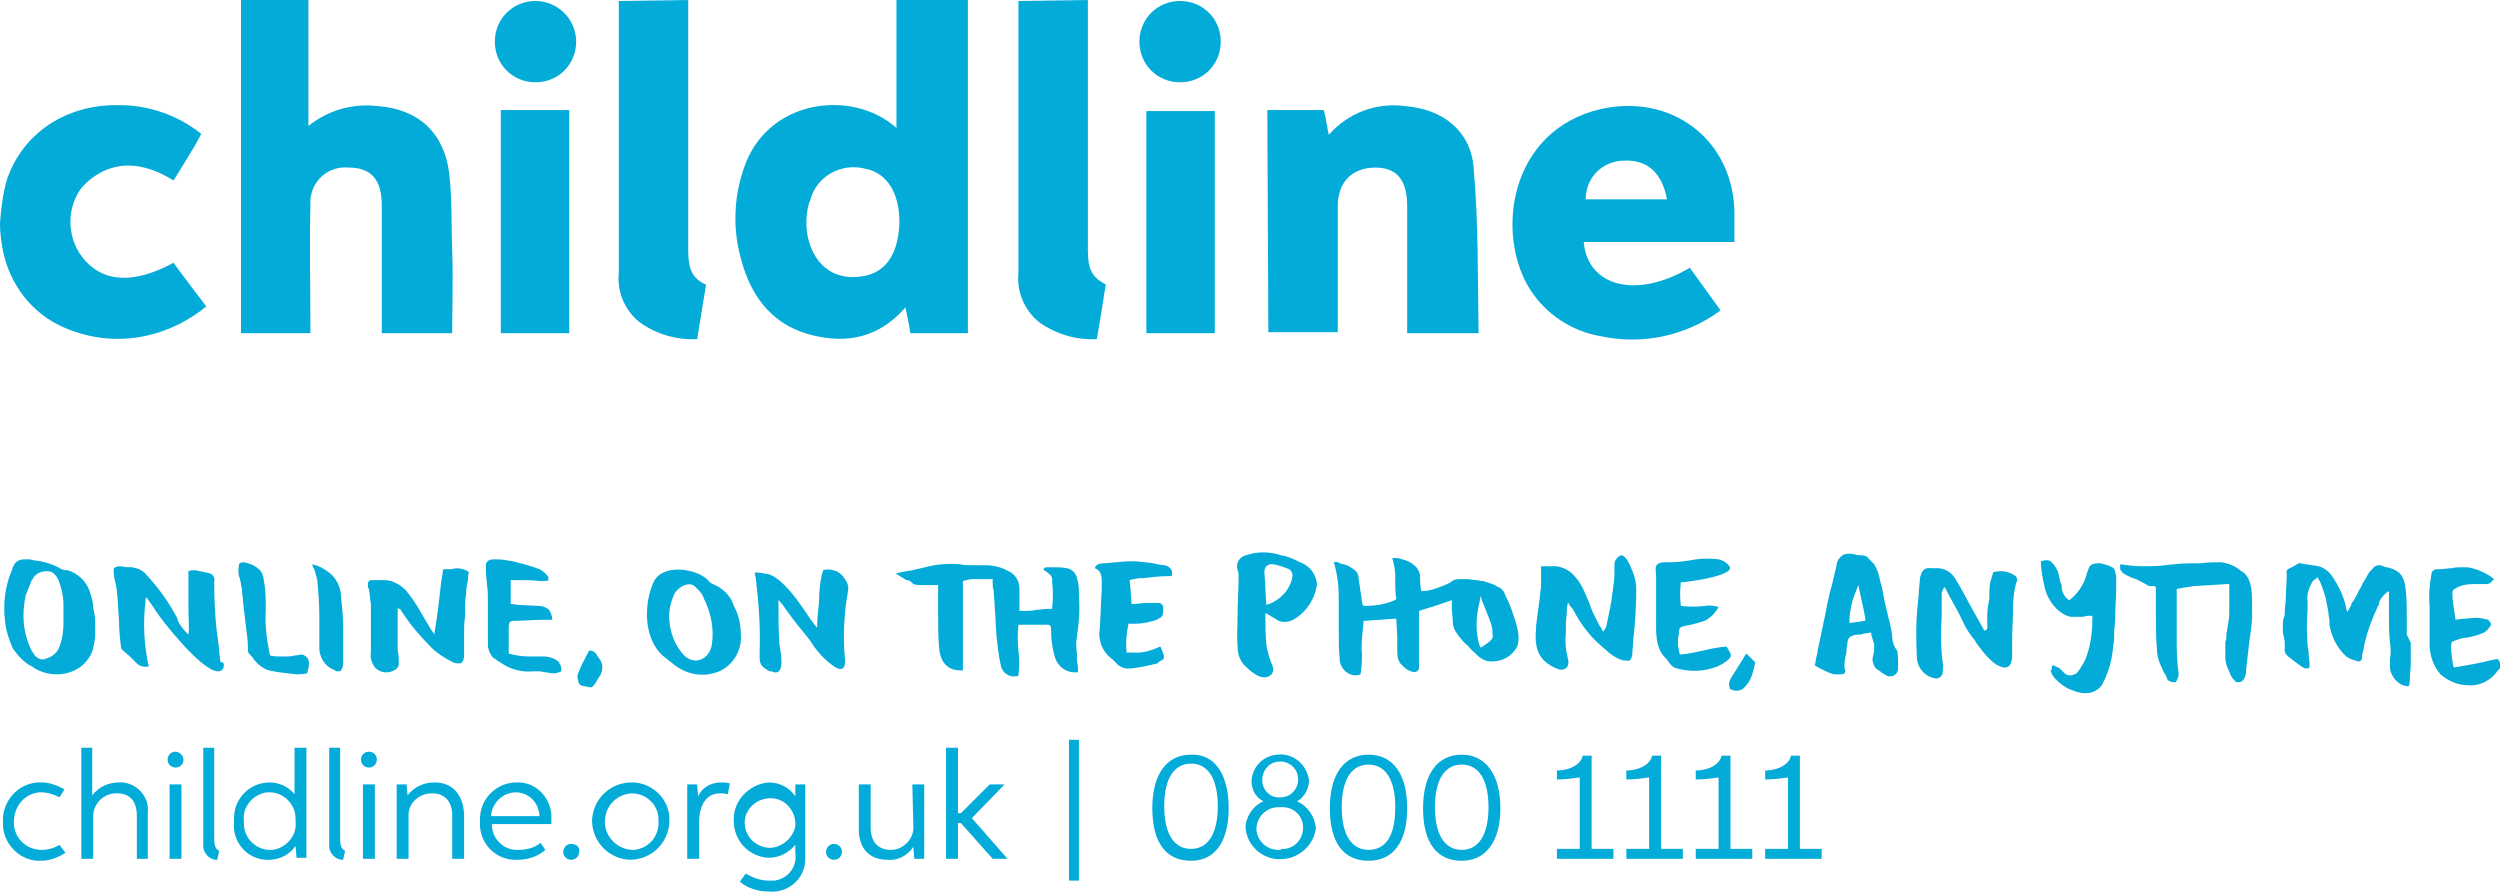 <?xml version="1.0" encoding="utf-8"?>
<!-- Generator: Adobe Illustrator 26.5.2, SVG Export Plug-In . SVG Version: 6.00 Build 0)  -->
<svg version="1.1" id="svg132" xmlns:svg="http://www.w3.org/2000/svg"
	 xmlns="http://www.w3.org/2000/svg" xmlns:xlink="http://www.w3.org/1999/xlink" x="0px" y="0px" viewBox="0 0 252.1 89.9"
	 style="enable-background:new 0 0 252.1 89.9;" xml:space="preserve">
<style type="text/css">
	.st0{fill:#03ABD9;}
</style>
<g id="g106">
	<path id="path6" class="st0" d="M4.2,85.7c-1.5,0-2.7-1.1-2.8-2.6c0-0.1,0-0.2,0-0.2C1.4,81.3,2.5,80,4,79.9c0.1,0,0.2,0,0.2,0
		c0.6,0,1.2,0.2,1.8,0.5l0.5-0.8c-0.7-0.4-1.5-0.7-2.3-0.7c-2.1-0.1-3.8,1.6-3.9,3.6c0,0.1,0,0.2,0,0.4c-0.1,2,1.5,3.8,3.5,3.9
		c0.1,0,0.2,0,0.3,0c0.9,0,1.7-0.3,2.5-0.8l-0.6-0.8C5.5,85.5,4.9,85.7,4.2,85.7"/>
	<path id="path8" class="st0" d="M12,78.9c-1,0-2,0.4-2.7,1.3l0,0v-4.8H8.2v11.2h1.2v-4.3c0-1.3,1.1-2.3,2.3-2.3c0,0,0.1,0,0.1,0
		c1.4,0,2,0.9,2,2.3v4.3h1.1V82c0.2-1.5-0.9-2.9-2.5-3.1C12.3,78.9,12.1,78.9,12,78.9"/>
	<path id="path10" class="st0" d="M17.1,86.6h1.2v-7.5h-1.2V86.6z"/>
	<path id="path12" class="st0" d="M17.7,75.8c-0.5,0-0.8,0.4-0.8,0.8c0,0.5,0.4,0.8,0.8,0.8c0.5,0,0.8-0.4,0.8-0.8c0,0,0,0,0,0
		C18.5,76.2,18.1,75.8,17.7,75.8"/>
	<path id="path14" class="st0" d="M21.6,84.6v-9.2h-1.1v9.7c-0.1,0.8,0.5,1.5,1.2,1.6c0.1,0,0.2,0,0.2,0l0.2-0.9
		C21.7,85.6,21.6,85.2,21.6,84.6"/>
	<path id="path16" class="st0" d="M29.8,80.2L29.8,80.2c-0.6-0.8-1.6-1.3-2.6-1.3c-2,0-3.6,1.6-3.6,3.6c0,0.1,0,0.2,0,0.4
		c-0.2,2,1.3,3.7,3.2,3.8c0.1,0,0.2,0,0.3,0c1.1,0,2.1-0.5,2.7-1.4l0.1,1.2h1V75.4h-1.2V80.2z M27.2,85.7c-1.4,0-2.6-1.2-2.6-2.6
		c0-0.1,0-0.2,0-0.3c-0.2-1.4,0.9-2.7,2.3-2.9c0.1,0,0.2,0,0.3,0c1.4,0,2.6,1.2,2.6,2.6c0,0.1,0,0.2,0,0.3c0.2,1.4-0.9,2.7-2.3,2.9
		C27.4,85.7,27.3,85.7,27.2,85.7"/>
	<path id="path18" class="st0" d="M34.3,84.6v-9.2h-1.1v9.7c-0.1,0.8,0.5,1.5,1.2,1.6c0.1,0,0.2,0,0.2,0l0.2-0.9
		C34.4,85.6,34.3,85.2,34.3,84.6"/>
	<path id="path20" class="st0" d="M36.6,86.6h1.2v-7.5h-1.2V86.6z"/>
	<path id="path22" class="st0" d="M37.2,75.8c-0.5,0-0.8,0.4-0.8,0.8c0,0.5,0.4,0.8,0.8,0.8c0.5,0,0.8-0.4,0.8-0.8c0,0,0,0,0,0
		C38,76.2,37.7,75.8,37.2,75.8"/>
	<path id="path24" class="st0" d="M43.8,78.9c-1.1,0-2.1,0.5-2.7,1.3L41,79.1h-1v7.5h1.2v-4.2c-0.1-1.3,0.9-2.3,2.2-2.4
		c0.1,0,0.1,0,0.2,0c1.3,0,2,0.9,2,2.2v4.4h1.2v-4.5C46.7,80.2,45.7,78.9,43.8,78.9"/>
	<path id="path26" class="st0" d="M52.1,78.9c-2,0-3.7,1.6-3.7,3.7c0,0.1,0,0.2,0,0.3c-0.1,2,1.4,3.7,3.4,3.8c0.1,0,0.3,0,0.4,0
		c1,0,2-0.3,2.8-1L54.5,85c-0.6,0.5-1.4,0.7-2.2,0.7c-1.4,0.1-2.6-1-2.7-2.4c0-0.1,0-0.1,0-0.2h6c0-0.1,0-0.3,0-0.5
		c0.1-1.9-1.3-3.6-3.2-3.7C52.2,78.9,52.1,78.9,52.1,78.9 M49.5,82.3c0.1-1.3,1.2-2.4,2.5-2.4c1.3,0,2.3,1,2.4,2.3c0,0,0,0,0,0.1
		H49.5z"/>
	<path id="path28" class="st0" d="M57.6,85.1c-0.5,0-0.8,0.4-0.8,0.8c0,0.5,0.4,0.8,0.8,0.8c0.5,0,0.8-0.4,0.8-0.8
		C58.5,85.4,58.1,85.1,57.6,85.1"/>
	<path id="path30" class="st0" d="M63.7,78.9c-2.2,0-3.9,1.7-4,3.8c0,2.2,1.7,3.9,3.8,4c2.2,0,3.9-1.7,4-3.8c0,0,0-0.1,0-0.1
		c0.1-2.1-1.6-3.8-3.6-3.9C63.8,78.9,63.8,78.9,63.7,78.9 M63.7,85.7c-1.6-0.1-2.8-1.5-2.7-3c0.1-1.5,1.2-2.6,2.7-2.7
		c1.5,0,2.7,1.2,2.7,2.6c0,0.1,0,0.1,0,0.2c0.1,1.5-1,2.8-2.5,2.9C63.8,85.7,63.7,85.7,63.7,85.7"/>
	<path id="path32" class="st0" d="M70.4,80.3L70.4,80.3l-0.1-1.2h-1v7.5h1.2v-3.7c0-1.5,0.6-2.9,2.1-2.9c0.3,0,0.5,0,0.8,0.1
		l0.2-1.1c-0.3-0.1-0.6-0.1-0.9-0.1C71.7,78.9,70.8,79.4,70.4,80.3"/>
	<path id="path34" class="st0" d="M80.2,80.3c-0.6-0.9-1.6-1.4-2.7-1.4c-2.1,0.2-3.7,2-3.5,4.1c0.1,1.9,1.6,3.4,3.5,3.5
		c1.1,0,2-0.5,2.7-1.3l0,0V86c0.2,1.4-0.7,2.6-2.1,2.8c-0.2,0-0.4,0-0.6,0c-0.8,0-1.6-0.3-2.3-0.7l-0.6,0.8c0.8,0.7,1.9,1,2.9,1
		c1.9,0.2,3.6-1.2,3.7-3.1c0-0.2,0-0.3,0-0.5v-7.2h-1L80.2,80.3z M77.7,85.5c-1.4,0-2.6-1.1-2.6-2.5c0-0.1,0-0.2,0-0.2
		c0.1-1.4,1.4-2.4,2.8-2.3c1.4,0.1,2.4,1.4,2.3,2.8C80,84.4,79,85.4,77.7,85.5"/>
	<path id="path36" class="st0" d="M84.1,85.1c-0.5,0-0.8,0.4-0.8,0.8c0,0.5,0.4,0.8,0.8,0.8c0.5,0,0.8-0.4,0.8-0.8
		C84.9,85.4,84.5,85.1,84.1,85.1C84.1,85.1,84.1,85.1,84.1,85.1"/>
	<path id="path38" class="st0" d="M92.1,83.3c0.1,1.2-0.9,2.3-2.1,2.4c-0.1,0-0.2,0-0.2,0c-1.3,0-2-0.9-2-2.2v-4.4h-1.2v4.5
		c0,1.9,1,3.1,2.9,3.1c1,0.1,2-0.4,2.6-1.3l0.1,1.2h1v-7.5h-1.2L92.1,83.3z"/>
	<path id="path40" class="st0" d="M101.3,79.1h-1.5L96.9,82h-0.3v-6.6h-1.2v11.2h1.2V83h0.3l3.2,3.6h1.5l-3.6-4.1L101.3,79.1z"/>
	<path id="path42" class="st0" d="M107.8,88.8h1V74.6h-1V88.8z"/>
	<g id="g104">
		<path id="path44" class="st0" d="M120.1,76.1c-2.4,0-3.9,1.9-3.9,5.4s1.4,5.3,3.9,5.3c2.4,0,3.8-1.9,3.8-5.3S122.5,76,120.1,76.1
			 M120.1,85.6c-1.7,0-2.7-1.5-2.7-4.3s1-4.3,2.7-4.3c1.7,0,2.7,1.5,2.7,4.3S121.8,85.6,120.1,85.6"/>
		<path id="path46" class="st0" d="M130.8,80.8c0.7-0.4,1.2-1.2,1.2-2.1c-0.2-1.6-1.6-2.8-3.2-2.6c-1.4,0.1-2.5,1.2-2.6,2.6
			c0,0.9,0.4,1.7,1.2,2.1c-1.1,0.5-1.8,1.6-1.8,2.7c0.2,2,2,3.4,4,3.1c1.6-0.2,2.9-1.5,3.1-3.1C132.6,82.4,131.9,81.3,130.8,80.8
			 M127.3,78.8c-0.1-1,0.6-1.9,1.6-2c1-0.1,1.9,0.6,2,1.6c0.1,1-0.6,1.9-1.6,2c-0.1,0-0.1,0-0.2,0c-0.9,0.1-1.7-0.6-1.8-1.5
			C127.3,78.9,127.3,78.9,127.3,78.8 M129.1,85.7c-1.2,0.1-2.3-0.8-2.4-2c0,0,0-0.1,0-0.1c0-1.2,1-2.2,2.2-2.2c0.1,0,0.1,0,0.2,0
			c1.2-0.1,2.2,0.7,2.3,1.9c0,0.1,0,0.1,0,0.2c0,1.2-1,2.2-2.2,2.1C129.2,85.7,129.1,85.7,129.1,85.7"/>
		<path id="path48" class="st0" d="M138,76.1c-2.4,0-3.9,1.9-3.9,5.4s1.4,5.3,3.9,5.3s3.9-1.9,3.9-5.3S140.5,76.1,138,76.1
			 M138,85.7c-1.7,0-2.7-1.5-2.7-4.3s1-4.3,2.7-4.3s2.7,1.5,2.7,4.3S139.8,85.7,138,85.7"/>
		<path id="path50" class="st0" d="M147.4,76.1c-2.4,0-3.9,1.9-3.9,5.4s1.4,5.3,3.9,5.3c2.4,0,3.9-1.9,3.9-5.3
			S149.8,76.1,147.4,76.1 M147.4,85.7c-1.7,0-2.7-1.5-2.7-4.3s1-4.3,2.7-4.3c1.7,0,2.7,1.5,2.7,4.3S149.1,85.7,147.4,85.7"/>
		<path id="path52" class="st0" d="M160.5,76.2h-0.9c-0.2,1-1.5,1.5-2.6,1.5v0.9c0.8,0,1.5-0.1,2.3-0.2v7.2H157v1h5.7v-1h-2.2
			L160.5,76.2z"/>
		<path id="path54" class="st0" d="M167.5,76.2h-0.9c-0.2,1-1.5,1.5-2.6,1.5v0.9c0.8,0,1.5-0.1,2.3-0.2v7.2H164v1h5.7v-1h-2.2V76.2z
			"/>
		<path id="path56" class="st0" d="M174.5,76.2h-0.9c-0.2,1-1.5,1.5-2.6,1.5v0.9c0.8,0,1.6-0.1,2.3-0.2v7.2H171v1h5.7v-1h-2.2V76.2z
			"/>
		<path id="path58" class="st0" d="M181.5,76.2h-0.9c-0.2,1-1.5,1.5-2.6,1.5v0.9c0.8,0,1.6-0.1,2.3-0.2v7.2H178v1h5.7v-1h-2.2
			L181.5,76.2z"/>
		<path id="path60" class="st0" d="M22.2,66.5c-0.1-0.6-0.1-1.2-0.2-1.8c-0.3-2-0.4-4.1-0.4-6.1c0.1-0.3-0.1-0.7-0.5-0.8
			c-0.5-0.1-0.9-0.2-1.4-0.3c-0.2,0-0.5,0-0.7,0.1c0,0.3,0,2.1,0,3.4l0,0c0,1.4,0.1,2.7,0,2.9v0.1l-0.1-0.1c-0.4-0.4-0.8-0.9-1-1.4
			v-0.1l-0.1-0.2c-0.8-1.5-1.8-2.9-3-4.2c-0.4-0.5-0.9-0.7-1.5-0.8c-0.1,0-0.3,0-0.5,0c-0.2,0-0.5-0.1-0.7-0.1
			c-0.3,0-0.5,0.1-0.6,0.2s0,0.9,0.1,1.3c0,0.1,0.1,0.3,0.1,0.4c0.2,1.2,0.2,2.4,0.3,3.6c0,0.9,0.1,1.8,0.2,2.7
			c0,0.1,0.1,0.2,0.2,0.3l0.7,0.6l0.7,0.7c0.3,0.3,0.8,0.4,1.2,0.3c-0.5-2.2-0.6-4.5-0.3-6.8v-0.2l0.1,0.1c0.3,0.4,0.6,0.8,0.9,1.3
			c0.5,0.8,4.6,6.1,6.3,6.1c0.2,0,0.4-0.1,0.5-0.3c0.1-0.2,0.1-0.4,0-0.6C22.2,66.8,22.2,66.7,22.2,66.5"/>
		<path id="path62" class="st0" d="M203.1,58c-0.6-0.4-1.3-0.5-2.1-0.3c-0.1,0.3-0.2,0.7-0.3,1c-0.1,0.5-0.1,1.1-0.1,1.7
			c-0.1,0.5-0.2,1.1-0.2,1.7c0,0.4,0,0.7,0,1.1c0,0.2,0,0.3-0.3,0.4c-0.5-0.9-1-1.8-1.5-2.7c-0.5-0.9-0.9-1.7-1.4-2.5
			c-0.4-0.7-1.1-1.1-1.8-1.1c-0.2,0-0.5,0-0.7,0c-0.5-0.1-0.9,0.2-1,0.7c0,0,0,0,0,0c-0.1,0.2-0.1,0.4-0.1,0.5
			c-0.1,0.8-0.1,1.5-0.2,2.3c-0.2,1.8-0.2,3.7-0.1,5.6c0.1,1,0.8,1.8,1.8,2c0.4,0.1,0.7-0.2,0.8-0.5c0,0,0-0.1,0-0.1
			c0-0.3,0.1-0.7,0-1c-0.2-1.6-0.2-3.1-0.1-4.7c0-0.3,0-0.5,0-0.8c0-0.5,0-1,0-1.5c0.1-0.2,0.1-0.4,0.3-0.6c0.6,1.2,1.3,2.3,1.8,3.4
			c0.3,0.7,0.7,1.3,1.1,1.8c0.1,0.1,0.2,0.2,0.2,0.3c0.5,0.7,1,1.4,1.7,2c0.2,0.2,0.5,0.4,0.8,0.5c0.7,0.3,1.1,0,1.2-0.8
			c0-0.6,0-1.1,0-1.7c0-1.2,0.1-2.3,0.1-3.5c0-0.8,0.1-1.6,0.3-2.4C203.5,58.5,203.4,58.1,203.1,58"/>
		<path id="path64" class="st0" d="M108.6,58.3c-0.1-0.5-0.5-0.9-1-1c-0.5-0.1-1-0.1-1.6-0.1h-0.4c-0.1,0-0.2,0-0.3,0.1l-0.1,0.1
			l0.1,0.1c0.1,0.1,0.2,0.1,0.3,0.2l0.1,0.1c0.2,0.1,0.3,0.3,0.4,0.5c0,0.2,0,0.3,0,0.4c0.1,0.8,0.1,1.7,0,2.6v0.1H106
			c-0.1,0-0.3,0-0.4,0c-0.4,0-0.7,0.1-1.1,0.1c-0.4,0.1-0.7,0.1-1.1,0.1c-0.2,0-0.4,0-0.5,0h-0.1v0c0-0.2,0-0.5,0-0.7
			c0-0.5,0-1,0-1.5c0-0.8-0.4-1.5-1.1-1.8c-0.7-0.4-1.5-0.6-2.3-0.6h-1.2c-0.5,0-1,0-1.4-0.1c-1.2-0.1-2.4,0-3.5,0.3
			c-0.4,0.1-0.9,0.2-1.3,0.3l-0.6,0.1l-0.5,0.1l-0.5,0.1v0.1l0.2,0.1l0.8,0.5l0.1,0c0.1,0,0.2,0.1,0.3,0.1c0.2,0.3,0.5,0.4,0.9,0.4
			h1.9v0.5v0.9c0,0.5,0,1,0,1.5c0,1.1,0,2.3,0.1,3.4c0.1,1.5,0.9,2.3,2.1,2.3h0.3v-9l0,0c0.3-0.1,0.7-0.2,1-0.2c0.2,0,0.4,0,0.6,0
			c0.2,0,0.4,0,0.7,0c0.2,0,0.4,0,0.6,0h0.1v0.1c0,0.1,0,0.2,0,0.3c0,0.1,0,0.5,0.1,0.7c0,0.5,0.1,1.1,0.1,1.6
			c0.1,1,0.1,2.1,0.2,3.2c0.1,0.9,0.2,1.8,0.4,2.7c0.1,0.8,0.8,1.3,1.5,1.2c0.1,0,0.2,0,0.3-0.1c0.1-0.8,0.1-1.7,0-2.5
			c-0.1-0.9-0.1-1.7,0-2.6v0h1.6h1h0.3c0.3,0,0.4,0.1,0.4,0.6v0.2c0,0.7,0.1,1.4,0.3,2.2c0.2,1,1,1.8,2.1,1.8h0.3c0-0.1,0-0.3,0-0.4
			c0-0.3-0.1-0.6-0.1-0.8c0-0.3,0-0.5,0-0.7c-0.1-0.6-0.1-1.2,0-1.7c0.2-1.3,0.3-2.7,0.2-4v-0.4C108.8,59,108.7,58.6,108.6,58.3"/>
		<path id="path66" class="st0" d="M117.3,66.5c0.1-0.2,0.1-0.4,0-0.6c-0.1-0.2-0.1-0.4-0.2-0.5c0-0.1-0.1-0.2-0.1-0.2
			c-0.9,0.4-1.8,0.7-2.8,0.6h-0.5h-0.1v-0.1c-0.1-0.9,0-1.9,0.2-2.8l0,0l0,0h0.1h0.2h0.3c0.6,0,1.3-0.1,1.9-0.3h0.1
			c0.1-0.1,0.3-0.1,0.4-0.2l0.2-0.1c0.3-0.2,0.3-0.5,0.3-0.8v-0.2c0-0.3-0.2-0.5-0.5-0.5c0,0,0,0,0,0c-0.4,0-0.9,0-1.4,0l-0.9,0.1
			h-0.4l0,0v0c0-0.5-0.1-1.1-0.1-1.6l-0.1-0.8l0,0l0.4-0.1c0.2,0,0.4-0.1,0.6-0.1h0.4c0.8-0.1,1.7-0.2,2.5-0.2h0.1
			c0.2,0,0.3,0,0.3-0.2c0-0.2,0-0.4-0.2-0.6c-0.2-0.2-0.4-0.3-0.6-0.3l-0.7-0.1c-0.7-0.2-1.5-0.2-2.2-0.3c-0.6,0-1.2,0-1.9,0.1
			c-0.4,0-0.8,0.1-1.3,0.1c-0.4,0-0.8,0.1-0.9,0.5c0.6,0.2,0.7,0.8,0.7,1.3V59c0,0.2,0,0.3,0,0.5c-0.1,1.3-0.1,2.6-0.2,3.9
			c-0.2,1.2,0.3,2.4,1.3,3.1c0.1,0.1,0.2,0.2,0.3,0.3c0.3,0.4,0.9,0.7,1.4,0.6h0.2c0.9-0.1,1.8-0.3,2.6-0.5
			C116.9,66.7,117.1,66.6,117.3,66.5"/>
		<path id="path68" class="st0" d="M74,61.1c-0.3-1-1.1-1.8-2.1-2.2c-0.2-0.1-0.4-0.2-0.5-0.4c-1.2-1.2-4.6-1.7-5.5,0.2
			c-1,2.3-1,5.6,0.9,7.4c0.3,0.2,0.6,0.5,0.9,0.7c1.1,1,2.7,1.5,4.2,1.1c1.8-0.4,3-2.2,2.8-4C74.7,63,74.5,62,74,61.1 M71.8,64.9
			c-0.2,1.6-1.8,2.3-2.9,1.1c-0.8-0.9-1.3-2.1-1.4-3.4c-0.1-0.9,0.1-1.8,0.5-2.7c0.3-0.6,1.2-1.2,1.9-0.9c0.5,0.4,0.9,0.8,1.1,1.4
			C71.7,61.8,72,63.4,71.8,64.9"/>
		<path id="path70" class="st0" d="M84,57.5c-0.3-0.1-0.7-0.1-1,0l0,0c-0.3,1-0.4,2.1-0.4,3.1c-0.1,0.9-0.2,1.8-0.2,2.7l0,0
			l-0.1-0.1l-0.6-0.8c-0.8-1.2-1.6-2.4-2.6-3.4c-0.5-0.5-1-0.9-1.6-1.1c-0.1,0-1.5-0.3-1.4-0.1s0,0.3,0.1,0.4c0.3,2.5,0.5,5,0.4,7.6
			c0,1.2,0,1.3,1,1.9l0.1,0h0.1c1.5,0.7,0.9-2.1,0.8-2.7c-0.1-1.4-0.1-2.8-0.1-4.2v-0.3c0.4,0.4,0.7,0.9,1,1.3
			c0.7,1,1.5,1.9,2.2,2.8c0.6,1,1.4,1.9,2.4,2.6c0.9,0.6,1.2,0.1,1.1-0.8c-0.2-2.2-0.1-4.5,0.3-6.7c0.1-0.5,0-0.9-0.3-1.3
			C84.9,57.9,84.5,57.6,84,57.5"/>
		<path id="path72" class="st0" d="M45.5,57.4h-0.3c-0.2,0-0.3,0-0.5,0l-0.2,1.2c-0.2,1.8-0.4,3.6-0.7,5.3l0,0L43.8,64l0,0l-0.1-0.2
			c-0.1-0.1-0.2-0.3-0.3-0.4c-0.1-0.2-0.2-0.4-0.4-0.7l0,0c-0.2-0.3-0.4-0.7-0.6-1l-0.1-0.2c-0.4-0.7-0.9-1.4-1.4-2
			c-0.3-0.3-0.7-0.6-1.2-0.8c-0.4-0.2-0.8-0.2-1.2-0.2H38h-0.1h-0.4c-0.1,0-0.2,0-0.3,0.1c-0.1,0.1-0.1,0.2-0.1,0.4
			c0,0.1,0,0.3,0.1,0.4l0,0c0.1,0.5,0.1,1,0.2,1.5c0,1,0,2.1,0,3v0.1c0,0.6,0,1.2,0,1.8c-0.1,0.5,0.1,1.1,0.4,1.5
			c0.3,0.3,0.7,0.5,1.1,0.5c0.2,0,0.4,0,0.6-0.1c0.6-0.2,0.8-0.5,0.7-1.1c0-0.1,0-0.2,0-0.4l0,0c0-0.2-0.1-0.5-0.1-0.8
			c0-0.8,0-1.7,0-2.5c0-0.3,0-0.7,0-1c0-0.1,0-0.2,0-0.3v-0.3l0.1,0.1h0.1l0,0c0,0,0.1,0,0.1,0.1c0.9,1.4,1.9,2.6,3.1,3.8
			c0.6,0.6,1.4,1.1,2.2,1.5c0.2,0.1,0.5,0.1,0.7,0.1c0.1,0,0.2-0.1,0.3-0.3c0.1-0.2,0.1-0.5,0.1-0.7V66c0-0.3,0-0.6,0-0.9V65
			c0-0.4,0-0.8,0-1.2c0-0.5,0-1.1,0.1-1.6V62v-0.5v-0.3c0-0.4,0-0.8,0.1-1.2c0-0.6,0.1-1.1,0.2-1.6c0-0.2,0-0.5,0.1-0.7
			c-0.4-0.3-0.9-0.4-1.3-0.4L45.5,57.4"/>
		<path id="path74" class="st0" d="M9.4,65.3c0.1-0.4,0.2-0.9,0.2-1.3c0-0.2,0-0.3,0-0.5s0-0.4,0-0.6c0-0.4,0-0.8-0.1-1.1l-0.1-0.5
			c0-0.6-0.2-1.2-0.4-1.8c-0.4-1-1.2-1.7-2.2-2H6.6c-0.2,0-0.3-0.1-0.4-0.1c-0.8-0.5-1.8-0.8-2.8-0.9L3,56.4H2.5
			c-0.8,0-1.1,0.4-1.3,1.1c-0.7,1.6-0.9,3.4-0.7,5.1c0.1,1,0.4,1.9,0.8,2.8c0.5,0.7,1.1,1.4,1.9,1.8C3.9,67.7,4.8,68,5.7,68
			c0.6,0,1.2-0.1,1.8-0.4c0.9-0.4,1.6-1.2,1.9-2.2 M6.4,62.3c0,0.1,0,0.3,0,0.5c0,0.8-0.1,1.6-0.4,2.4c-0.2,0.6-0.7,1-1.3,1.2
			c-0.1,0-0.2,0.1-0.4,0.1c-0.3,0-0.6-0.2-0.8-0.4l-0.1-0.2c-0.2-0.2-0.3-0.5-0.4-0.7c-0.7-1.6-0.8-3.4-0.4-5.2
			C2.8,59.5,3,59,3.2,58.5l0.1-0.1c0.2-0.5,0.8-0.8,1.4-0.8h0.1c0.6,0,0.9,0.5,1.1,0.9c0.3,0.8,0.5,1.6,0.5,2.5v0.1
			c0,0.2,0,0.4,0,0.7v0.4"/>
		<path id="path76" class="st0" d="M56.4,66.8c-0.4-0.4-1-0.6-1.6-0.6c-0.2,0-0.4,0-0.6,0c-0.2,0-0.5,0-0.8,0
			c-0.7,0-1.4-0.1-2.1-0.3l0,0l0,0c0-0.9,0-1.8,0-2.6c0-0.6,0.1-0.7,0.7-0.7c0.9,0,1.8-0.1,2.7-0.1h1c-0.1-0.9-0.4-1.3-1.3-1.4
			L52.3,61l-0.8-0.1v-2.4l0,0h0.9c0.7,0,1.4,0,2.1,0.1c0.4,0,0.7,0,0.8-0.1c0-0.1,0-0.2,0-0.3c-0.2-0.3-0.5-0.6-0.9-0.8
			c-0.8-0.3-1.5-0.5-2.3-0.7l-0.4-0.1c-0.6-0.1-1.1-0.2-1.7-0.2c-0.2,0-0.5,0-0.7,0.1C48.9,56.8,49,57,49,57.3c0,0.1,0,0.2,0,0.4
			c0,0.4,0.1,0.8,0.1,1.2c0.1,0.6,0.1,1.1,0.1,1.7c0,0.6,0,1.2,0,1.8c0,0.9,0,1.9,0,2.8c0.1,0.5,0.3,0.9,0.6,1.2h0.1
			c0.1,0.1,0.2,0.2,0.4,0.3c0.1,0.1,0.2,0.1,0.3,0.2c0.9,0.6,2,0.9,3.1,0.8c0.3,0,0.6,0,0.8,0l0.5,0.1c0.3,0,0.5,0.1,0.8,0.1
			c0.3,0,0.6-0.1,0.8-0.2c0-0.1,0-0.2,0-0.3c0-0.2-0.1-0.4-0.2-0.5"/>
		<path id="path78" class="st0" d="M30.5,66L30.5,66c-0.3,0-0.5,0.1-0.8,0.1c-0.3,0.1-0.6,0.1-0.9,0.1l0,0h-0.5
			c-1,0-1.1-0.1-1.1-0.2c-0.3-1.5-0.5-3-0.4-4.5c0-1,0-2-0.2-3c0-0.3-0.2-0.9-0.5-1.1l0,0c-0.4-0.4-1-0.6-1.5-0.7
			c-0.1,0-0.3,0-0.4,0.1c-0.1,0-0.1,0.1-0.1,0.2c-0.1,0.5-0.1,0.9,0.1,1.4c0,0.2,0.1,0.3,0.1,0.5c0,0.2,0.1,0.4,0.1,0.6
			c0,0.4,0.1,0.7,0.1,1.1c0.1,0.9,0.2,1.7,0.3,2.6c0.1,0.7,0.2,1.4,0.2,2.2l0,0c0,0.2,0,0.4,0.1,0.5c0.2,0.2,0.4,0.4,0.5,0.6
			c0.4,0.5,0.9,0.9,1.5,1.1c0.9,0.2,1.9,0.3,2.8,0.4c0.9,0,1.1-0.1,1.1-0.2C31.3,66.7,31.2,66.3,30.5,66"/>
		<path id="path80" class="st0" d="M34.1,67.7c0.1,0,0.2,0,0.3-0.1c0.1-0.2,0.2-0.4,0.2-0.6c0-0.4,0-0.8,0-1.1c0-0.6,0-1.2,0-1.8
			v-0.9c0-1-0.1-2-0.2-2.9c0-1.1-0.5-2.1-1.4-2.7l0,0c-0.4-0.3-1-0.6-1.5-0.7c0,0.2,0.1,0.4,0.2,0.5c0.1,0.4,0.2,0.7,0.3,1.1
			c0.1,1.2,0.2,2.4,0.2,3.6v0.7c0,0.4,0,0.8,0,1.2c0,0.4,0,1,0,1.5c0.1,1,0.7,1.8,1.6,2.1C33.8,67.7,34,67.7,34.1,67.7"/>
		<path id="path82" class="st0" d="M174.5,65.9c-0.1-0.2-0.2-0.4-0.4-0.7c-1.6,0.1-3.1,0.7-4.7,0.8c-0.1-0.3-0.1-0.6-0.2-0.9
			c0-0.4,0-0.8,0.1-1.2c0-0.6,0.1-0.7,0.7-0.8c0.6-0.1,1.3-0.3,1.9-0.5c0.6-0.3,1.1-0.8,1.4-1.4c-0.4-0.1-0.9-0.2-1.4-0.1
			c-0.8,0.1-1.6,0.1-2.4,0c-0.1-0.8-0.1-1.6,0-2.4c0,0.1,5.6-0.6,4.9-1.6c-0.3-0.4-0.7-0.6-1.1-0.7c-0.9-0.1-1.9-0.1-2.8,0.1
			c-0.7,0.1-1.4,0.2-2.1,0.2c-0.4,0-1.2-0.1-1.4,0.4c-0.1,0.2,0,0.8,0,1c0,1.2,0,2.5,0,3.7v0.6c0,1.3-0.1,2.9,0.9,3.9
			c0.4,0.4,0.6,1,1.2,1.1c1.4,0.4,2.8,0.3,4.1-0.2C173.6,67,174.8,66.4,174.5,65.9"/>
		<path id="path84" class="st0" d="M131.1,56.7c-0.6-0.3-1.2-0.6-1.9-0.7c-1.2-0.4-2.4-0.4-3.6,0c-0.7,0.2-1,0.9-0.8,1.5
			c0,0,0,0,0,0c0.1,0.2,0.1,0.4,0.1,0.6c0,1.3-0.1,2.6-0.1,3.9c0,1.1-0.1,2.1,0,3.2c0,0.7,0.2,1.3,0.6,1.8c0.4,0.4,0.7,0.7,1.2,1
			c0.3,0.2,0.6,0.3,0.9,0.3c0.7,0,1.1-0.6,0.8-1.2c-0.3-0.7-0.5-1.4-0.6-2.1c-0.1-1-0.1-2-0.1-3.2c0.3,0.2,0.7,0.4,1,0.6
			c0.5,0.4,1.2,0.4,1.8,0.1c0.9-0.5,1.6-1.3,2-2.2c0.2-0.4,0.3-0.8,0.4-1.3C132.8,58.1,132.2,57.1,131.1,56.7 M130.3,58.3
			c-0.3,1.3-1.3,2.3-2.6,2.7c-0.1-1.1-0.1-2.2-0.2-3.3c0-0.4,0.2-0.8,0.7-0.8c0.1,0,0.1,0,0.2,0c0.6,0.1,1.1,0.3,1.6,0.5
			C130.3,57.6,130.4,58,130.3,58.3C130.3,58.3,130.3,58.3,130.3,58.3"/>
		<path id="path86" class="st0" d="M164.6,66c0-0.5,0.1-1,0.1-1.5c0.2-1.7,0.3-3.4,0.3-5.1c0-1-0.4-2-0.9-2.9
			c-0.2-0.3-0.4-0.5-0.6-0.5c-0.2,0-0.5,0.3-0.6,0.5c-0.1,0.2-0.1,0.3-0.1,0.5c0,0.1,0,0.2,0,0.3c0,0.1,0,0.3,0,0.5
			c0,0.6-0.1,1.3-0.2,2c-0.1,0.9-0.3,1.9-0.5,2.8l-0.1,0.5c0,0.1-0.1,0.2-0.1,0.2c0,0.1-0.1,0.1-0.1,0.2l-0.1,0.2l-0.1-0.1
			c-0.1-0.2-0.2-0.4-0.3-0.5c-0.2-0.4-0.4-0.8-0.6-1.2s-0.3-0.7-0.4-1c-0.1-0.3-0.4-0.9-0.6-1.4c-0.3-0.6-0.6-1.1-1.1-1.6
			c-0.6-0.6-1.5-0.9-2.3-0.8h-0.9c0,0.2,0,0.4,0,0.6c0,0.5,0,1,0,1.5c-0.1,0.5-0.1,1.1-0.2,1.6c-0.1,0.8-0.2,1.6-0.3,2.3v0.3
			c-0.1,1.1-0.1,2.3,0.8,3.2c0.4,0.4,0.9,0.7,1.5,0.9c0.3,0.1,0.6,0,0.8-0.2c0.2-0.3,0.2-0.6,0.1-0.9c-0.2-0.8-0.3-1.7-0.2-2.5
			c0-0.2,0-0.3,0-0.5s0-0.3,0-0.5c0-0.4,0.1-0.8,0.1-1.3c0-0.2,0-0.5,0.1-0.7v-0.2l0.1,0.2l0.2,0.3l0.2,0.2c0.8,1.6,1.9,3,3.3,4.1
			c0.5,0.5,1.1,0.9,1.8,1.1h0.3C164.3,66.7,164.5,66.6,164.6,66"/>
		<path id="path88" class="st0" d="M152.4,61.4c-0.2-0.6-0.5-1.1-0.7-1.6c0-0.1-0.1-0.2-0.2-0.3c-0.1-0.1-0.1-0.1-0.2-0.2
			c-0.3-0.1-0.5-0.3-0.8-0.4l-0.9-0.3c-0.3,0-0.5-0.1-0.8-0.1l-0.8-0.1c-0.3,0-0.6,0-0.9,0c-0.3,0-0.6,0.1-0.8,0.3
			c-0.5,0.3-0.9,0.4-1.4,0.6c-0.5,0.2-1,0.3-1.5,0.3h-0.1v-0.1c-0.1-0.5-0.1-1-0.1-1.4c0-0.4-0.3-0.9-0.6-1.1
			c-0.3-0.3-0.8-0.5-1.2-0.6c-0.3-0.1-0.7-0.2-1-0.1c0.2,0.6,0.3,1.3,0.3,1.9v0.5c0,0.5,0,1.1,0.1,1.6v0.1l-0.1,0.1
			c-0.9,0.4-1.9,0.6-3,0.6c-0.1,0-0.2,0-0.3-0.1c-0.1-0.5-0.1-0.8-0.2-1.3l-0.2-1.4c0-0.4-0.2-0.7-0.5-0.9c-0.3-0.2-0.6-0.4-1-0.5
			c-0.2,0-0.4-0.1-0.6-0.2c-0.1-0.1-0.3,0-0.4,0c0.2,0.6,0.3,1.2,0.4,1.9c0.1,0.7,0.1,1.3,0.1,2c0,1,0,2,0,3c0,1,0,2,0.1,2.9
			c0,0.5,0.3,1,0.7,1.3c0.4,0.3,0.9,0.4,1.4,0.2c0.1-0.8,0.2-1.7,0.1-2.5c0-0.9,0.1-1.8,0.2-2.8v-0.1h0.2l1.4-0.1
			c0.5,0,1-0.1,1.5-0.1h0.2l0.1,1.8c0,0.5,0,1.1,0,1.6c0,0.4,0.1,0.9,0.4,1.2c0.3,0.3,0.6,0.6,1,0.7c0.2,0.1,0.4,0.1,0.6,0
			c0.1-0.1,0.2-0.2,0.2-0.4v-2.4c0-0.5,0-1.1,0-1.6c0-0.5,0-1.1,0-1.6v-0.1l1.6-0.5l1.5-0.5l0.2-0.1v0.8c0,0.5,0.1,0.9,0.1,1.4
			c0,0.5,0.2,0.9,0.5,1.3c0.3,0.4,0.6,0.8,1,1.1c0.3,0.4,0.7,0.7,1,1c0.2,0.2,0.5,0.4,0.8,0.5c0.2,0.1,0.5,0.1,0.7,0.1
			c1.1,0,2-0.6,2.5-1.5C153.4,64,152.8,62.6,152.4,61.4L152.4,61.4z M150.3,64.6c-0.2,0.2-0.5,0.4-0.8,0.6l-0.2,0.1l-0.1-0.2
			c-0.2-0.6-0.3-1.3-0.3-2V63c0-0.8,0.1-1.5,0.3-2.3l0.1-0.6l0.2,0.6c0.2,0.5,0.4,1,0.6,1.5c0.2,0.5,0.4,1,0.4,1.6c0,0,0,0.1,0,0.1
			C150.6,64.2,150.5,64.4,150.3,64.6"/>
		<path id="path90" class="st0" d="M242.7,64c0-0.3,0-0.6,0-0.9c0-0.3,0-0.7,0-1V62c0-0.8,0-1.6-0.1-2.4c-0.1-1.5-0.6-2.1-1.9-2.4
			h-0.1l-0.3-0.1c-0.3-0.2-0.8-0.1-1,0.2c-0.2,0.2-0.4,0.4-0.5,0.6c-0.2,0.4-0.4,0.7-0.6,1V59c-0.2,0.3-0.4,0.7-0.6,1.1
			s-0.3,0.5-0.5,0.8v0.1l-0.2,0.4l-0.2,0.3l-0.1-0.3c-0.2-1.2-0.8-2.4-1.5-3.4c-0.3-0.4-0.8-0.8-1.3-0.9c-0.4-0.1-0.8-0.1-1.2-0.2
			h-0.2l0,0c-0.1,0-0.3-0.1-0.4-0.1c-0.1,0-0.2,0-0.2,0c-0.2,0.1-0.3,0.2-0.5,0.3l0,0l-0.4,0.2c-0.1,0-0.1,0.1-0.2,0.1
			c-0.1,0.1-0.2,0.3-0.1,0.4c0,0.8-0.1,1.7-0.1,2.5c0,0.5-0.1,0.9-0.1,1.3c0,0.3,0,0.5-0.1,0.7s-0.1,0.7-0.1,1.1
			c0,0.3,0,0.5,0.1,0.8c0.1,0.4,0.1,0.7,0.1,1.1c-0.1,0.6,0.2,0.8,0.6,1.1s1,0.8,1.4,1c0.1,0,0.1,0,0.2,0c0.1,0,0.1,0,0.2,0
			c0.1-0.1,0.1-0.2,0.1-0.4c0-0.4-0.1-0.7-0.1-1.1s-0.1-0.6-0.1-0.9c-0.1-1.2-0.1-2.4,0-3.6c0-0.2,0-0.4,0-0.7v-0.1
			c-0.1-0.6,0.1-1.2,0.4-1.8c0.1-0.2,0.2-0.3,0.4-0.4l0,0l0.1-0.1l0.1-0.1l0.1,0.2c0.2,0.3,0.3,0.6,0.4,0.9c0,0.1,0.1,0.2,0.1,0.3
			c0.2,0.5,0.3,1.1,0.4,1.6c0.1,0.4,0.1,0.9,0.2,1.3V63c0.2,1.2,0.8,2.4,1.7,3.2c0.3,0.2,0.5,0.3,0.9,0.4c0.1,0,0.2,0.1,0.3,0.1
			c0.2,0,0.4-0.1,0.4-0.5c0-0.2,0-0.3,0.1-0.5l0,0c0-0.2,0.1-0.4,0.1-0.6c0.3-1.4,0.8-2.7,1.4-4c0.1-0.1,0.1-0.2,0.1-0.3
			c0.1-0.4,0.4-0.7,0.7-1l0.3-0.2v0.3c0,0.7,0,1.3,0,2v0c0,1,0,2,0.1,2.9c0.1,0.6,0.1,1.1,0,1.7c0,0.3,0,0.6,0,0.9
			c0.1,0.7,0.6,1.4,1.3,1.7c0.1,0,0.3,0.1,0.4,0.1c0.2,0,0.3,0,0.3-0.6c0-0.6,0.1-1.1,0.1-1.6c0-0.8,0-1.5,0-2.2L242.7,64z"/>
		<path id="path92" class="st0" d="M190.8,64c-0.1-0.6-0.2-1.2-0.4-1.8c-0.1-0.6-0.3-1.2-0.4-1.8c-0.1-0.5-0.2-1.2-0.4-1.8
			c-0.1-0.6-0.3-1.2-0.6-1.7c-0.1-0.1-0.2-0.2-0.3-0.3l-0.3-0.3c-0.1-0.2-0.4-0.3-0.6-0.3c-0.3,0-0.5,0-0.8-0.1
			c-0.4-0.1-0.9-0.1-1.2,0.1c-0.3,0.2-0.6,0.6-0.6,1l-0.4,1.7c-0.1,0.5-0.3,1-0.4,1.6c-0.2,0.8-0.3,1.6-0.5,2.4l-0.5,2.4
			c-0.1,0.3-0.1,0.7-0.2,1s-0.1,0.7-0.2,1c0.2,0.1,0.5,0.3,0.7,0.4c0.3,0.1,0.6,0.3,0.9,0.4h0.1c0.1,0.1,0.2,0.1,0.4,0.1h0.5
			c0.1,0,0.3,0,0.4-0.1c0.1-0.2,0.1-0.3,0-0.5c0-0.2,0-0.4,0-0.6l0.1-0.6c0.1-0.3,0.1-0.5,0.1-0.7c0-0.2,0.1-0.5,0.1-0.7
			c0-0.2,0.1-0.5,0.3-0.6c0.2-0.1,0.4-0.2,0.7-0.2c0.2,0,0.4,0,0.6-0.1c0.2,0,0.5-0.1,0.7-0.1h0.1V64c0.1,0.3,0.2,0.7,0.3,1
			c0,0.4,0,0.7-0.1,1.1c-0.1,0.3-0.1,0.5,0,0.8c0.1,0.3,0.2,0.5,0.4,0.6l0,0l0.3,0.2c0.1,0.1,0.2,0.2,0.3,0.2
			c0.1,0.1,0.3,0.2,0.5,0.3h0.2c0.1,0,0.3,0,0.4-0.1c0.1-0.1,0.2-0.1,0.3-0.3c0.1-0.2,0.1-0.3,0.1-0.5v-0.4c0-0.4,0-0.9-0.1-1.3
			C190.9,65.1,190.8,64.5,190.8,64 M188.1,62.6c-0.2,0-0.5,0.1-0.7,0.1l-0.7,0.1h-0.2v-0.2c0-0.6,0.1-1.1,0.2-1.6
			c0.1-0.5,0.3-1,0.5-1.5l0.2-0.5l0.1,0.5l0.3,1.4c0.1,0.4,0.2,0.9,0.3,1.5v0.1L188.1,62.6z"/>
		<path id="path94" class="st0" d="M213.3,57.7c0-0.2-0.1-0.4-0.3-0.5c-0.4-0.2-0.8-0.3-1.2-0.4c-0.3,0-0.6,0-0.8,0.1
			c-0.2,0.1-0.4,0.3-0.4,0.5l-0.2,0.5v0.1c-0.3,1-0.9,1.9-1.7,2.5l-0.1,0l-0.1-0.1c-0.4-0.3-0.6-0.8-0.6-1.3l0,0
			c0-0.1,0-0.2-0.1-0.3c-0.1-0.4-0.2-0.7-0.2-0.9c-0.1-0.4-0.4-0.9-0.7-1.2c-0.2-0.2-0.5-0.3-1.1-0.1c0,0.9,0.2,1.8,0.4,2.7
			c0.2,0.8,0.6,1.5,1.2,2.1c0.4,0.4,0.9,0.7,1.4,0.8h0.1c0.4,0,0.7,0,1.1,0c0.2,0,0.3-0.1,0.5-0.1c0.1,0,0.3,0,0.4,0h0.1v0.1
			c0,1.2-0.1,2.5-0.5,3.7c-0.2,0.7-0.6,1.4-1.1,2c-0.2,0.1-0.4,0.2-0.6,0.2h-0.1c-0.2,0-0.4-0.1-0.5-0.2c-0.1-0.1-0.2-0.2-0.3-0.3
			l0,0c-0.1-0.1-0.2-0.2-0.2-0.2c-0.2-0.1-0.4-0.2-0.6-0.3c-0.1,0-0.1,0-0.2,0.1c0,0,0,0,0,0.2c0,0.1,0,0.2-0.1,0.2c0,0,0,0,0,0.1
			l0,0c0.1,0.3,0.3,0.6,0.5,0.8c0.4,0.4,0.9,0.8,1.4,1c0.3,0.1,0.5,0.2,0.8,0.3c0.2,0,0.4,0.1,0.6,0.1c0.3,0,0.6,0,0.9-0.1
			c0.5-0.2,0.9-0.5,1.1-1c0.6-1.2,0.9-2.4,1-3.7c0.1-0.5,0.1-0.9,0.1-1.4c0-0.4,0.1-0.9,0.1-1.4c0-1,0.1-2.1,0.1-3.2
			c0-0.2,0-0.4,0-0.6c0-0.1,0-0.3,0-0.4"/>
		<path id="path96" class="st0" d="M226.2,57.7l-0.2-0.1c-0.5-0.5-1.3-0.8-2-0.9h0c-0.7,0-1.4,0-2.1,0.1h-0.2c-0.8,0-1.7,0-2.5,0.1
			l-0.9,0.1l0,0c-0.7,0.1-1.5,0.1-2.3,0.1c-0.7,0-1.5-0.1-2.2-0.2c0,0.2,0,0.4,0,0.5c0.1,0.2,0.2,0.3,0.3,0.4c0.3,0.2,0.7,0.4,1,0.5
			l0.3,0.1c0.2,0.1,0.4,0.2,0.6,0.3c0.2,0.1,0.5,0.3,0.7,0.4h0.3h0c0.3,0,0.4,0,0.4,0.2c0,0.4,0,0.7,0,1.1l0,0c0,0.2,0,0.4,0,0.6v1
			c0,1.1,0,2.3,0.1,3.4c0,0.5,0.1,1,0.3,1.5c0.2,0.4,0.3,0.8,0.6,1.2l0.2,0.5c0.2,0.1,0.4,0.2,0.6,0.2c0.1,0,0.1,0,0.2,0l0,0
			c0.2-0.3,0.3-0.6,0.3-0.9c-0.2-1.2-0.2-2.4-0.2-3.6v-0.3c0-0.7,0-1.4,0-2v-2.6l0.5-0.1c0.4-0.1,0.8-0.1,1.2-0.2l3.4-0.2h0.2v0.2
			c0,0.3,0,0.6,0,0.9l0,0c0,0.6,0,1.2,0,1.8c0,0.5-0.1,1.1-0.2,1.6l0,0c0,0.2-0.1,0.4-0.1,0.7c0,0.1,0,0.2,0,0.3
			c0,0.1-0.1,0.3-0.1,0.4v0.2c0,0.4,0,0.9,0,1.3c0,0.4,0.1,0.8,0.3,1.2c0,0.1,0,0.1,0.1,0.2v0c0.1,0.4,0.3,0.7,0.6,1
			c0.1,0.1,0.2,0.1,0.3,0.1c0.2,0,0.4-0.1,0.5-0.2c0.2-0.3,0.3-0.6,0.3-1v-0.1c0.1-0.9,0.2-1.8,0.3-2.6l0,0c0.1-0.9,0.3-1.9,0.3-2.8
			c0-0.1,0-0.2,0-0.3v-0.1C227.1,60.1,227.2,58.5,226.2,57.7"/>
		<path id="path98" class="st0" d="M252,66.6c-0.1-0.1-0.2-0.2-0.4-0.1l-0.5,0.1c-1.2,0.3-2.4,0.5-3.6,0.7c0,0-0.1,0-0.1-0.1
			c-0.1-0.4-0.4-2.4-0.1-2.5c0.5-0.2,1-0.4,1.5-0.4c0.5-0.1,0.9-0.2,1.4-0.4c0.4-0.1,0.8-0.5,1-0.9c0-0.2-0.2-0.4-0.3-0.5
			c-0.4-0.1-0.8-0.2-1.2-0.2c-0.5,0-0.9,0.1-1.4,0.1l-0.7,0.1l0,0l0,0c0,0,0,0,0-0.1l-0.1-0.7c-0.1-0.6-0.2-1.2-0.2-1.8
			c0-0.2,0-0.4,0.2-0.5c0.6-0.4,1.3-0.5,1.9-0.5h0.6c0.2,0,0.4,0,0.5,0h0.1c0.2,0,0.3,0,0.5-0.1c0.1-0.1,0.3-0.3,0.4-0.4l0,0
			c-0.6-0.5-1.4-0.9-2.2-1.1c-0.3-0.1-0.6-0.1-0.9-0.1c-0.4,0-0.8,0-1.2,0.1c-0.4,0-0.8,0.1-1.2,0.1h-0.3c-0.2,0-0.5,0.2-0.5,0.4
			c-0.2,1.1-0.3,2.2-0.2,3.3c0,0.7,0,1.3,0,2c0,0.7,0,1.2,0,1.9c0,1.1,0.4,2.2,1.1,3c0.8,0.7,1.8,1.1,2.8,1.1l0,0
			c1.2,0.1,2.3-0.5,3-1.5C252.2,67.4,252.2,67,252,66.6"/>
		<path id="path100" class="st0" d="M174.6,68.3c-0.2,0.3-0.3,0.6-0.2,1c0,0.1,0.1,0.2,0.1,0.2c0.4,0.2,0.8,0.2,1.2,0
			c0.5-0.4,0.8-0.9,1-1.5c0.1-0.4,0.2-0.7,0.3-1.2l-0.9-0.9L174.6,68.3"/>
		<path id="path102" class="st0" d="M60.4,68.3c0.3-0.4,0.4-0.9,0.3-1.4c-0.1-0.1-0.1-0.3-0.2-0.4c-0.1-0.1-0.2-0.3-0.3-0.4
			c-0.1-0.3-0.4-0.5-0.8-0.5c-0.1,0.3-0.3,0.5-0.4,0.8c-0.3,0.5-0.5,1-0.7,1.5c-0.1,0.2-0.1,0.5,0,0.7c0,0.4,0.3,0.6,0.7,0.6
			l0.4,0.1h0.2C59.7,69.3,59.9,69.2,60.4,68.3L60.4,68.3z"/>
	</g>
</g>
<g id="g130">
	<path id="path108" class="st0" d="M122.5,33.6h-6.9V11.2h6.9V33.6z"/>
	<path id="path110" class="st0" d="M50.5,11.1h6.9v22.5h-6.9L50.5,11.1z"/>
	<path id="path112" class="st0" d="M97.6,0c0,0,0,21.8,0,31.8v1.8h-5.8c-0.1-0.8-0.3-1.6-0.5-2.6c-2.6,3-5.8,3.7-9.4,2.8
		c-4.4-1.1-6.5-4.4-7.4-8.6c-0.6-2.7-0.4-5.6,0.5-8.2c2.3-7,10.9-8.1,15.4-4.1V0H97.6z M90.7,22.4c0-3-1.3-5-3.5-5.4
		c-2.4-0.6-4.9,0.8-5.5,3.2c0,0.1,0,0.1-0.1,0.2c-0.9,3.2,0.4,6.5,2.9,7.3c0.9,0.3,1.8,0.3,2.8,0.1C89.5,27.3,90.6,25.4,90.7,22.4"
		/>
	<path id="path114" class="st0" d="M31.1,0v12.7c2-1.6,4.5-2.3,7-2c4.1,0.3,6.7,2.7,7.2,6.8c0.3,2.6,0.2,5.2,0.3,7.8s0,5.5,0,8.3
		h-7.1v-6.5c0-2.1,0-4.3,0-6.4c0-2.6-1.1-3.8-3.3-3.8c-2-0.2-3.7,1.2-3.9,3.2c0,0.2,0,0.4,0,0.7c-0.1,4,0,7.9,0,11.9
		c0,0.3,0,0.6,0,0.9h-7V0H31.1z"/>
	<path id="path116" class="st0" d="M0.7,18.1c1.6-4.7,6-7.6,11.3-7.5c3,0,5.9,1,8.3,2.9c-0.2,0.4-0.4,0.7-0.6,1.1
		c-0.7,1.2-1.4,2.3-2.2,3.6c-2.1-1.3-4.4-2-6.7-1.1c-1,0.4-2,1.1-2.7,2c-1.5,2.2-1.3,5.2,0.5,7.2c2,2.2,5,2.3,8.9,0.2
		c1,1.4,2.1,2.8,3.3,4.4c-1.7,1.4-3.7,2.4-5.8,2.9c-2.9,0.7-5.9,0.4-8.6-0.8c-3.2-1.4-5.4-4.3-6.1-7.7C0.1,24.3,0,23.4,0,22.5
		C0.1,21,0.3,19.5,0.7,18.1"/>
	<path id="path118" class="st0" d="M109.7,0v24.9c0,1.4,0,2.8,1.5,3.6c0.1,0.1,0.2,0.1,0.3,0.2c0,0-0.6,3.9-0.9,5.5
		c-2.1,0.1-4.1-0.5-5.8-1.7c-1.5-1.2-2.3-3.1-2.1-5c0-8.3,0-27.4,0-27.4L109.7,0z"/>
	<path id="path120" class="st0" d="M69.4,0c0,0,0,16.9,0,24.9c0,1.4,0,2.8,1.4,3.6c0.1,0.1,0.2,0.1,0.4,0.2l-0.9,5.5
		c-2.1,0.1-4.1-0.5-5.8-1.7c-1.5-1.2-2.3-3.1-2.1-5c0-8.3,0-27.4,0-27.4L69.4,0z"/>
	<path id="path122" class="st0" d="M127.8,11.1h5.7c0.2,0.8,0.3,1.6,0.5,2.5c1.9-2.2,4.8-3.3,7.7-2.9c3.8,0.3,6.6,2.5,6.9,6.2
		c0.5,5.5,0.4,11.1,0.5,16.7h-7.2v-1.5c0-3.8,0-7.5,0-11.3c0-2.6-1-3.9-3.2-3.9c-2.3,0-3.8,1.4-3.8,3.9c0,4.2,0,8.4,0,12.7h-7
		L127.8,11.1z"/>
	<path id="path124" class="st0" d="M174.9,24.4h-15.2c0.4,4.5,5.3,5.8,10.7,2.6l3.1,4.3c-3.5,2.6-7.9,3.5-12.1,2.6
		c-2.9-0.5-5.5-2.2-7.1-4.7c-3.5-5.5-2.2-16,7.1-18.2c7.1-1.6,13.3,3,13.5,10.3C174.9,22.2,174.9,23.2,174.9,24.4 M168.1,20.1
		c-0.5-2.7-2-4-4.3-3.9c-2.2,0-3.9,1.7-3.9,3.9H168.1z"/>
	<path id="path126" class="st0" d="M58.1,4.2c0,2.3-1.8,4.1-4.1,4.1c-2.3,0-4.1-1.8-4.1-4.1c0-2.3,1.8-4.1,4.1-4.1
		C56.2,0.1,58.1,1.9,58.1,4.2"/>
	<path id="path128" class="st0" d="M123.1,4.2c0,2.3-1.8,4.1-4.1,4.1c-2.3,0-4.1-1.8-4.1-4.1s1.8-4.1,4.1-4.1c0,0,0,0,0,0
		C121.3,0.1,123.1,1.9,123.1,4.2"/>
</g>
</svg>
